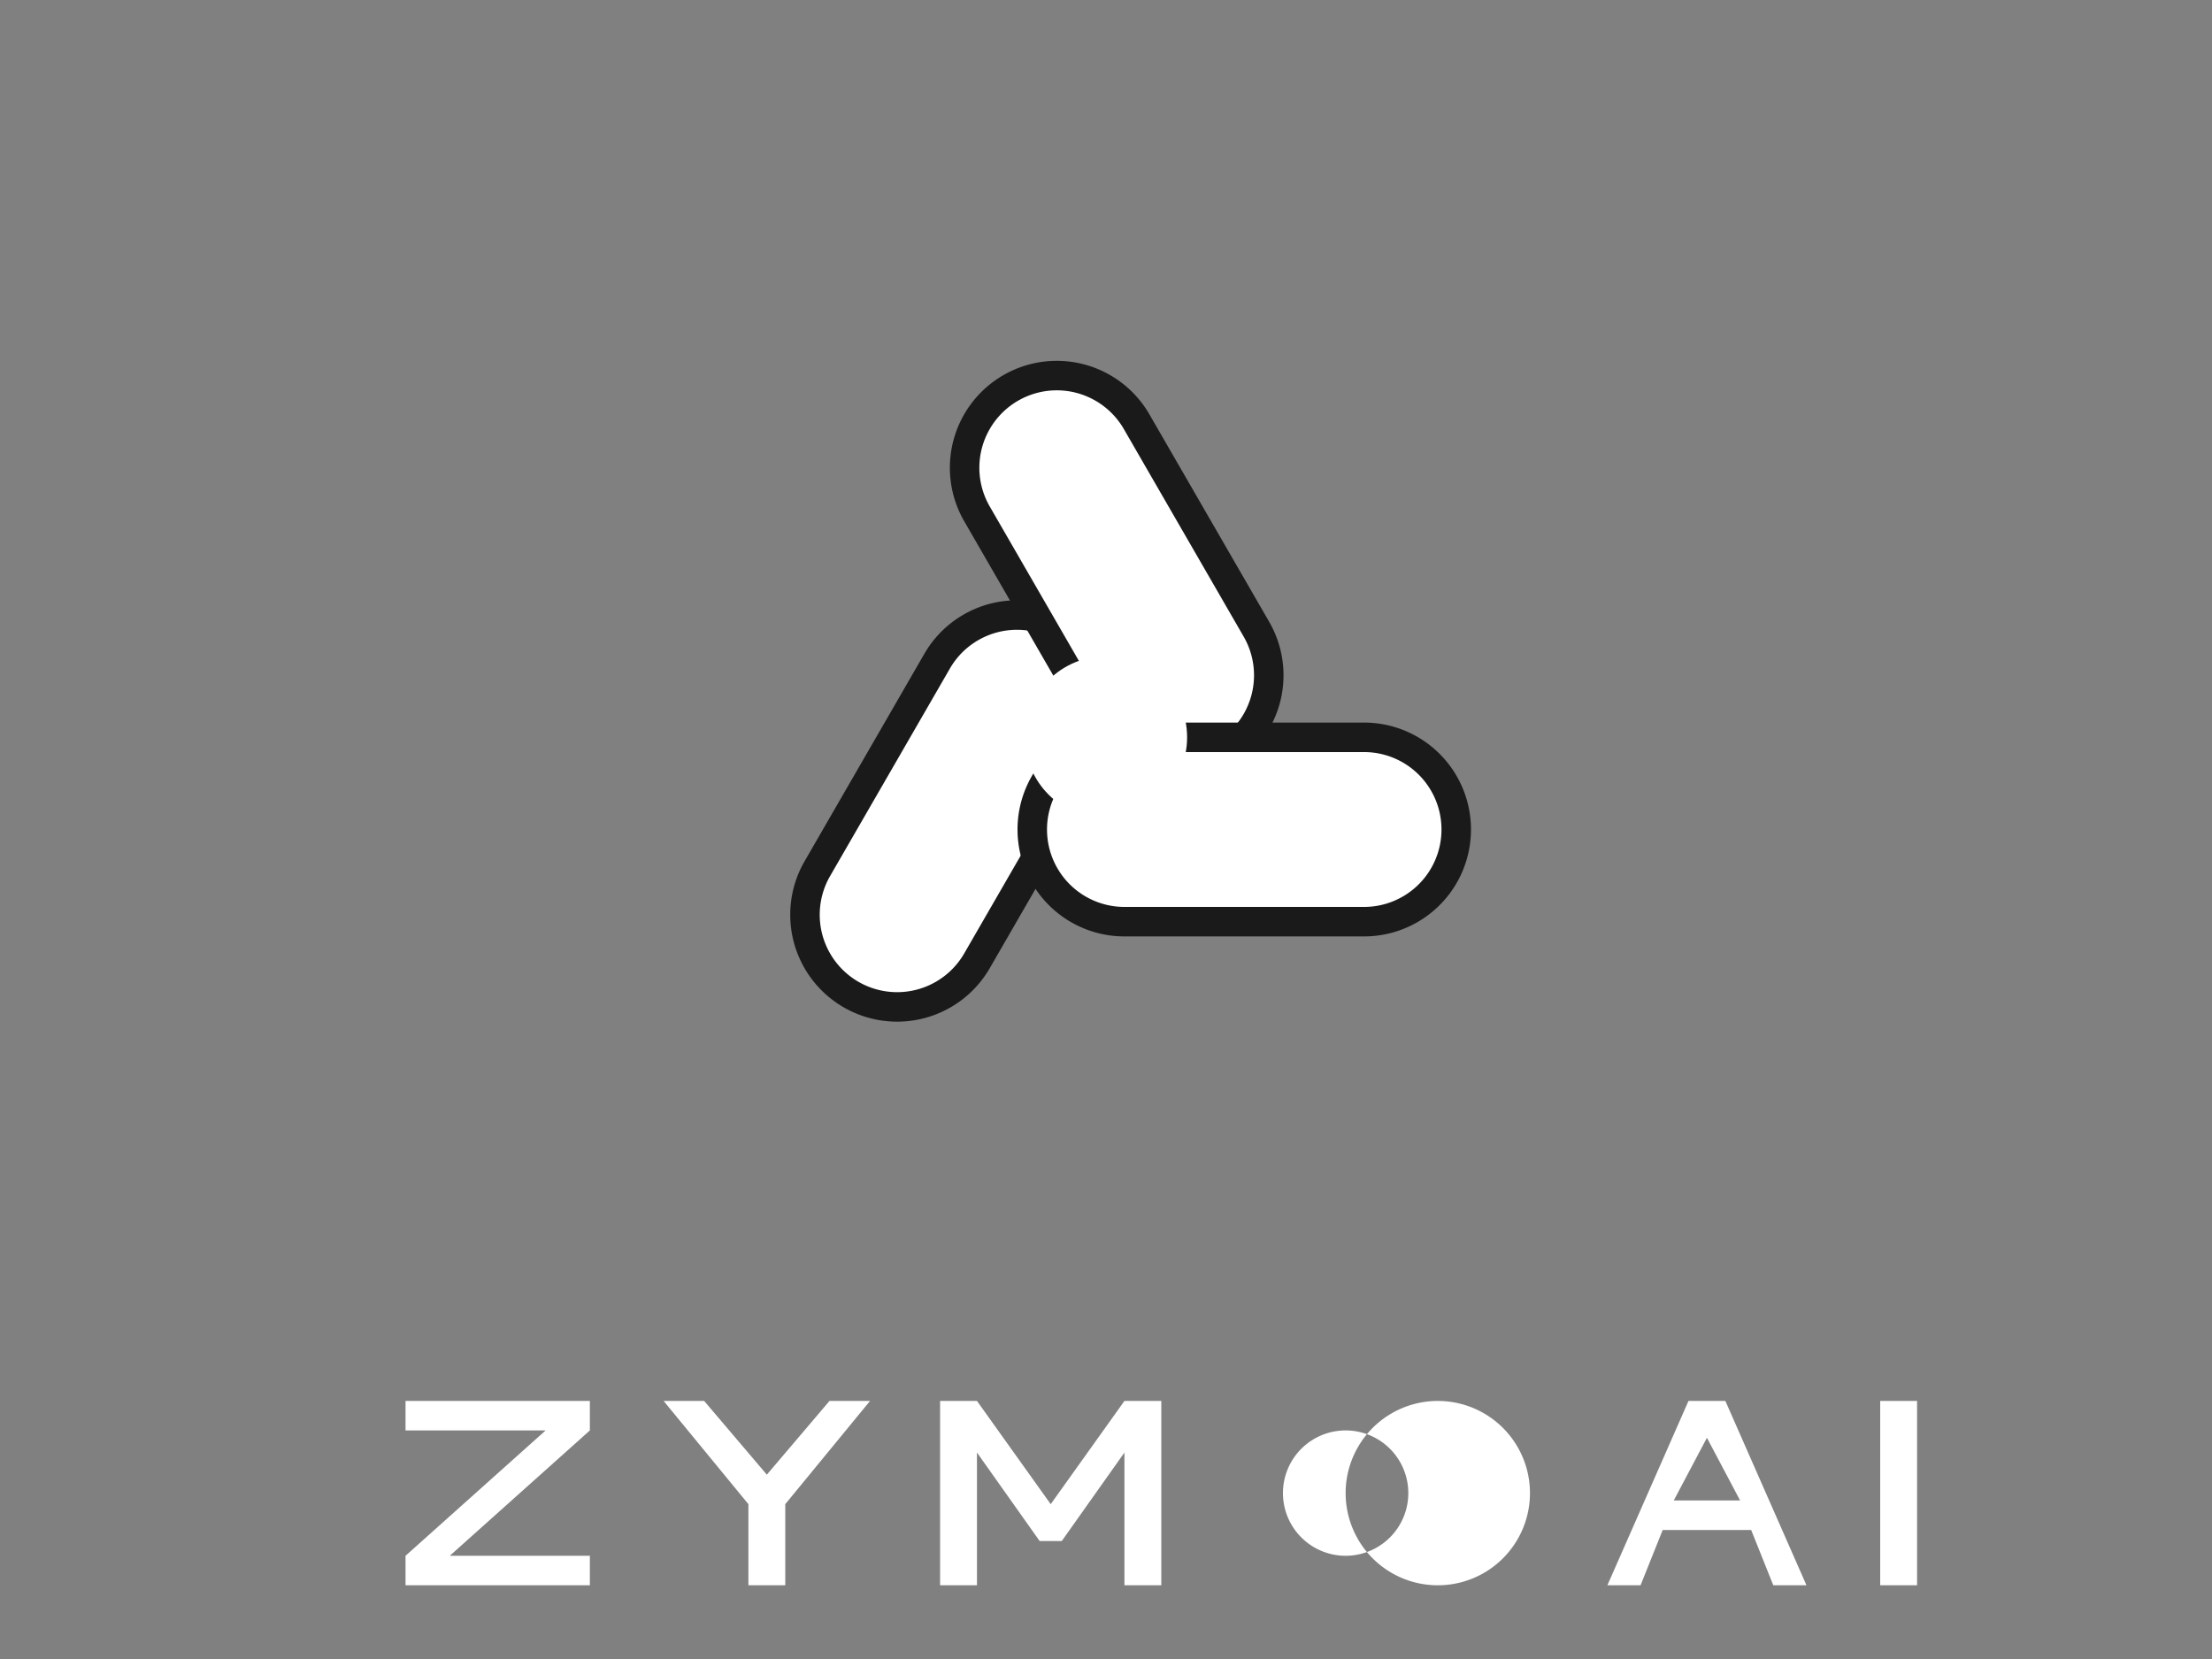 <svg width="600" height="450" viewBox="0 0 600 450" xmlns="http://www.w3.org/2000/svg">
  <rect x="0" y="0" width="600" height="450" fill="#808080" stroke="none"/>
  <defs>
    <!-- Define the Single "Blade" Shape to be repeated 3 times -->
    <!-- This shape represents your original "stacks" but smoothed into a fluid data stream -->
    <path id="blade" d="M 0 -25 L 0 -90 A 25 25 0 0 1 50 -90 L 50 -25 A 25 25 0 0 1 0 -25 Z" />
  </defs>

  <!-- LOGO SYMBOL GROUP -->
  <!-- translate moves it to center, fill="currentColor" allows you to change color via CSS -->
  <g transform="translate(300, 200)" fill="#FFFFFF">

    <!-- We use a transparency mask technique visually by adding a white border (stroke)
         that cuts into the other shapes, creating the 'Gap' effect -->

    <g stroke="#1a1a1a" stroke-width="8" stroke-linecap="round" stroke-linejoin="round">
       <!-- If your background is NOT dark gray (#1a1a1a), change the stroke color above to match your background
            OR use the "mask" version below for true transparency.
            For this simple version, we simply rotate the blade 3 times. -->

       <!-- Blade 1 (Top Left) - Rotated -150 deg to match original layout -->
       <use href="#blade" transform="rotate(-150) translate(0, 20)" fill="#FFFFFF" />

       <!-- Blade 2 (Top Right) - Rotated -30 deg -->
       <use href="#blade" transform="rotate(-30) translate(0, 20)" fill="#FFFFFF" />

       <!-- Blade 3 (Bottom) - Rotated 90 deg -->
       <use href="#blade" transform="rotate(90) translate(0, 20)" fill="#FFFFFF" />

       <!-- Central Hub Connection (The Core) -->
       <circle cx="0" cy="0" r="22" fill="#FFFFFF" stroke="none"/>
    </g>
  </g>

  <!-- TEXT: ZYMO AI -->
  <!-- Clean, Geometric, Wide Tracking (San Serif Style) -->
  <g transform="translate(100, 380)" fill="#FFFFFF">
     <!-- Z -->
     <path d="M 10 0 L 60 0 L 60 8 L 22 42 L 60 42 L 60 50 L 10 50 L 10 42 L 48 8 L 10 8 Z" />
     <!-- Y -->
     <path d="M 80 0 L 103 28 L 103 50 L 113 50 L 113 28 L 136 0 L 125 0 L 108 20 L 91 0 Z" />
     <!-- M -->
     <path d="M 155 50 L 155 0 L 165 0 L 185 28 L 205 0 L 215 0 L 215 50 L 205 50 L 205 14 L 188 38 L 182 38 L 165 14 L 165 50 Z" />
     <!-- O -->
     <path d="M 265 25 A 25 25 0 1 1 265 25.01 Z M 265 8 A 17 17 0 1 0 265 42 A 17 17 0 1 0 265 8 Z" />

     <!-- Spacer -->

     <!-- A -->
     <path d="M 345 50 L 336 50 L 358 0 L 368 0 L 390 50 L 381 50 L 375 35 L 351 35 Z M 363 10 L 354 27 L 372 27 Z" />
     <!-- I -->
     <path d="M 410 0 L 420 0 L 420 50 L 410 50 Z" />
  </g>
</svg>
